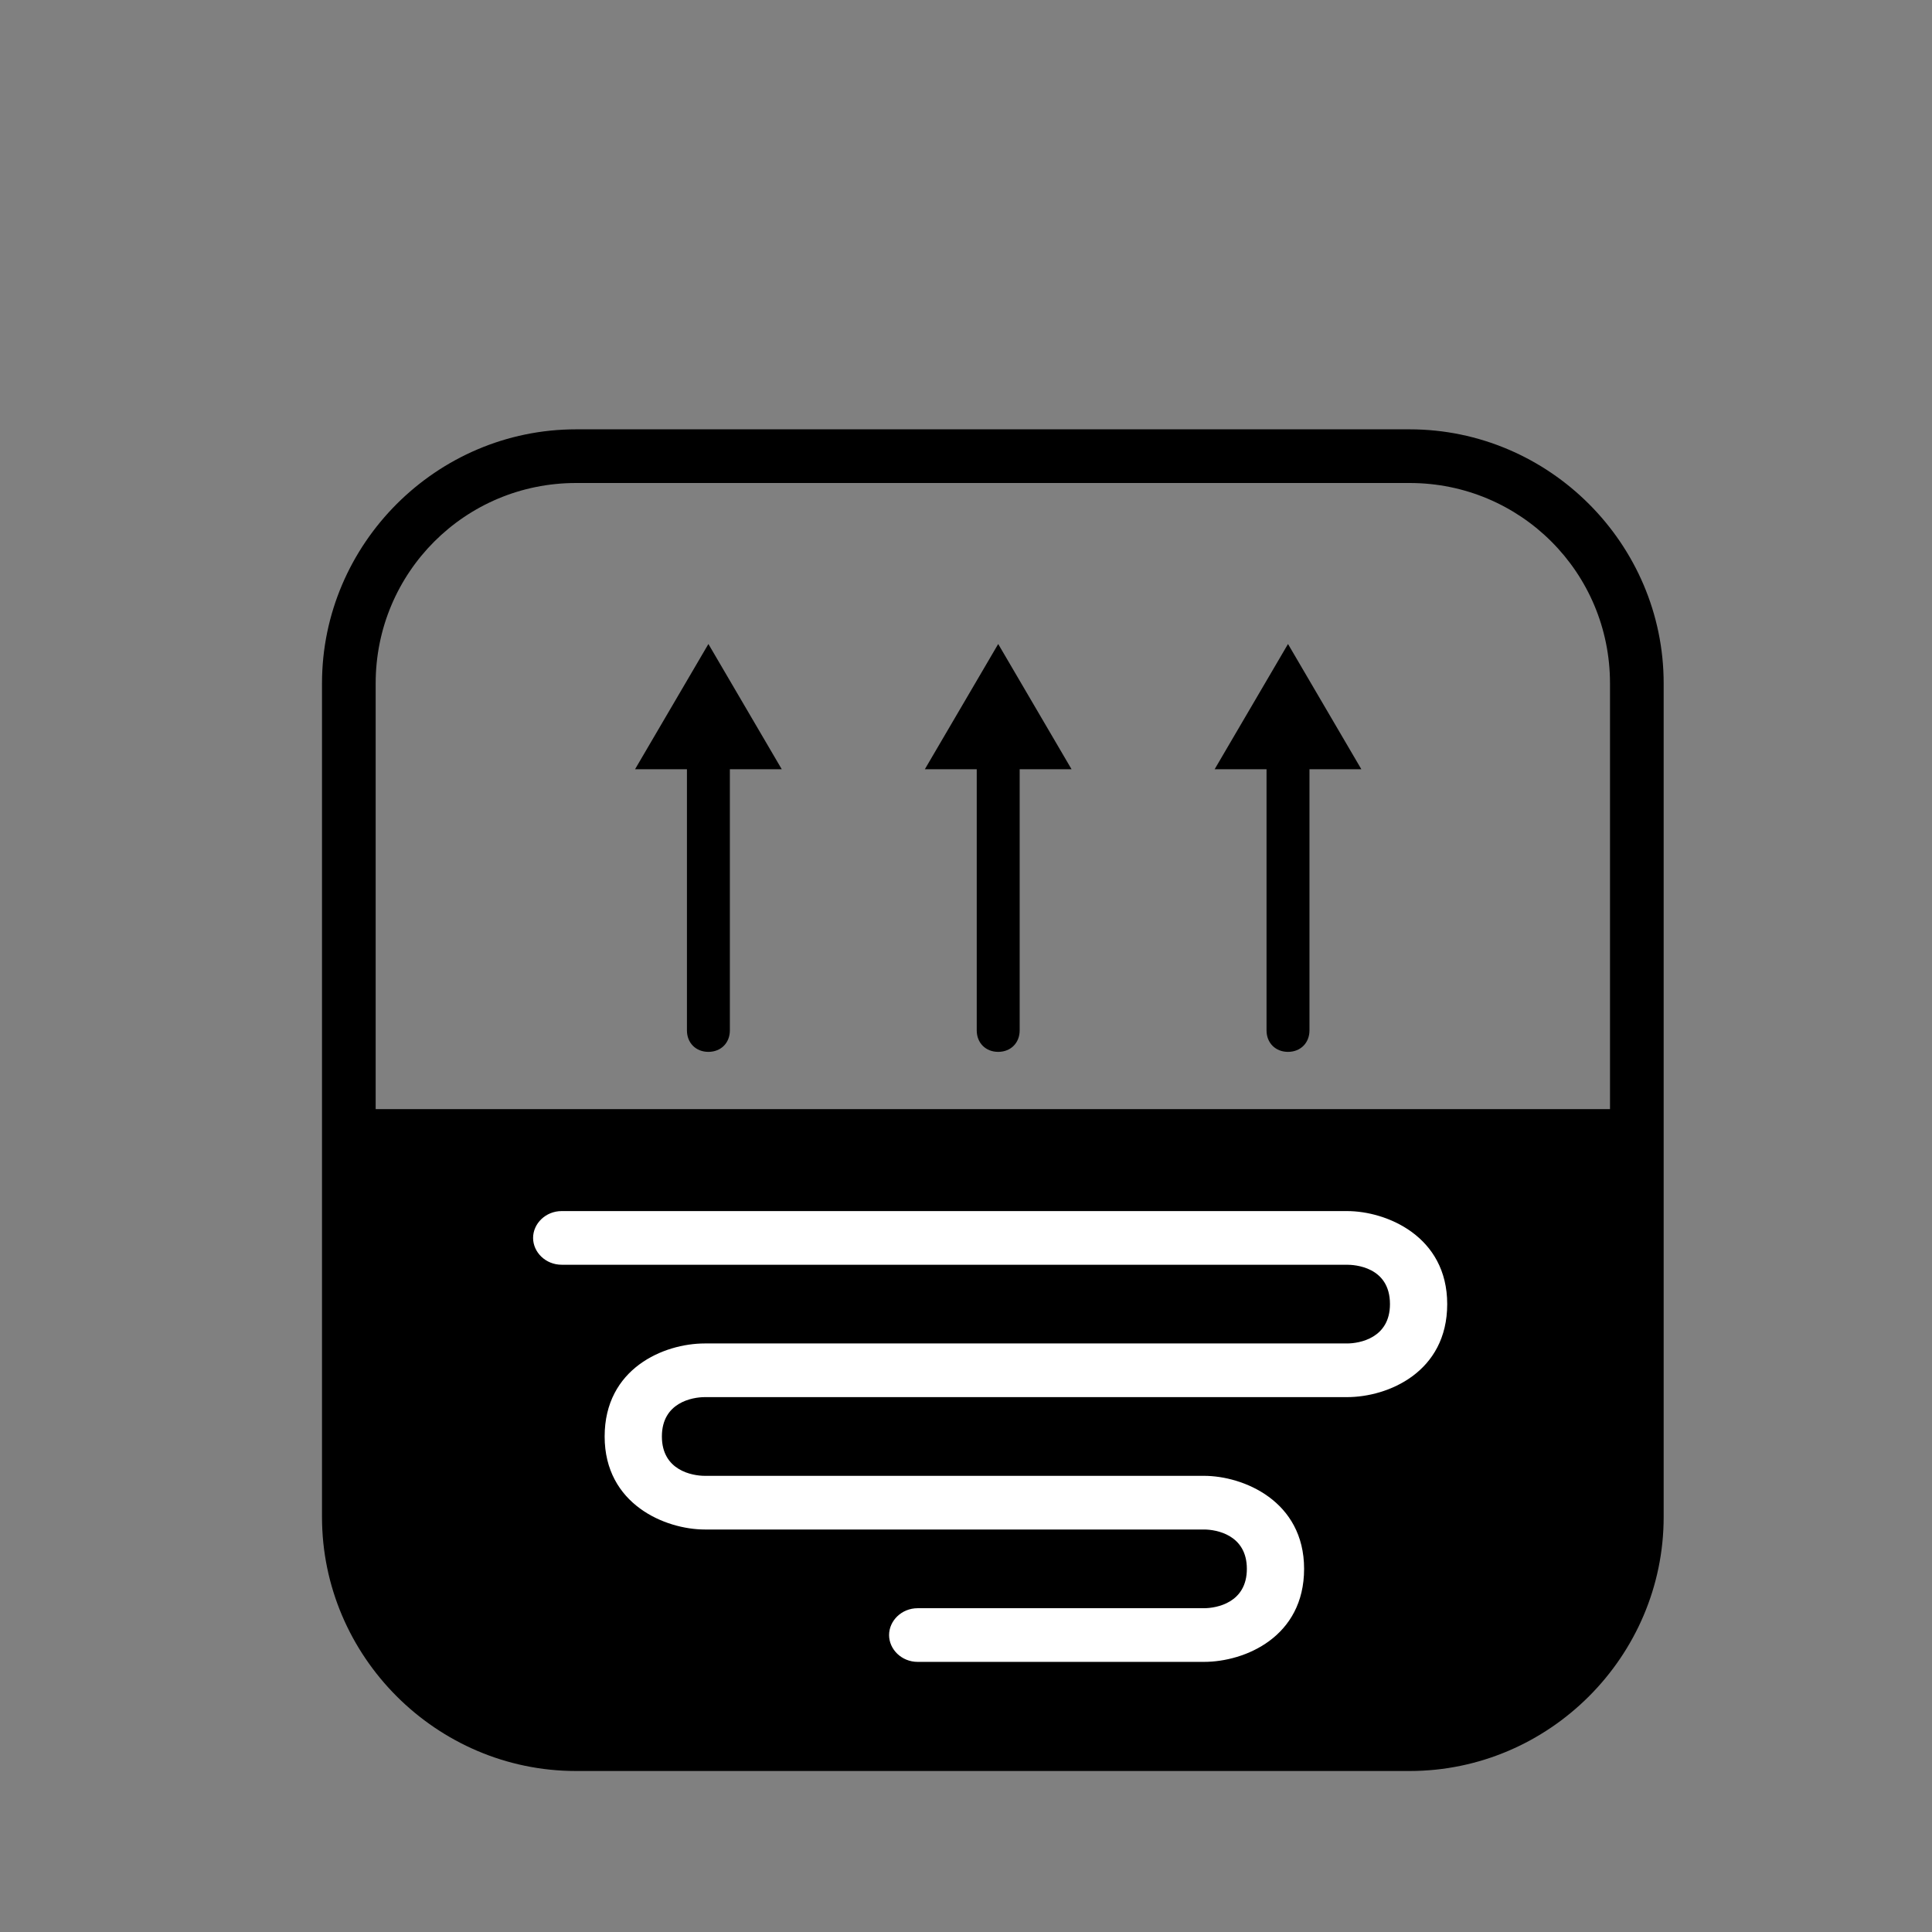<?xml version="1.0" encoding="UTF-8"?>
<!DOCTYPE svg PUBLIC '-//W3C//DTD SVG 1.0//EN'
          'http://www.w3.org/TR/2001/REC-SVG-20010904/DTD/svg10.dtd'>
<svg height="108" viewBox="0 0 108 108" width="108" xmlns="http://www.w3.org/2000/svg" xmlns:xlink="http://www.w3.org/1999/xlink"
><rect x="0" y="0" width="108" height="108" fill="#808080" stroke="none"/><g
  ><path d="M20,62h72v21.9C92,91.7,85.7,98,77.9,98H34.1C26.3,98,20,91.7,20,83.9L20,62C20,62,20,62,20,62z"
    /><path d="M67.3,92.9h-16c-0.9,0-1.6-0.7-1.6-1.5s0.7-1.5,1.6-1.5h16c0.7,0,2.4-0.3,2.4-2.2s-1.7-2.2-2.4-2.2H39.4 c-2.2,0-5.6-1.4-5.6-5.2s3.3-5.2,5.6-5.2h35.9c0.7,0,2.4-0.3,2.4-2.2c0-2.1-2-2.2-2.4-2.2H31.4c-0.9,0-1.6-0.7-1.6-1.5 s0.7-1.5,1.6-1.5h43.9c2.2,0,5.6,1.4,5.6,5.2s-3.3,5.2-5.6,5.2H39.4c-0.7,0-2.4,0.3-2.4,2.2s1.7,2.2,2.4,2.2h27.9 c2.2,0,5.6,1.4,5.6,5.2S69.6,92.9,67.3,92.9L67.3,92.9z" fill="#fff"
    /><g
    ><g
      ><path d="M55.8,58.8c-0.7,0-1.2-0.5-1.2-1.2V41.9c0-0.7,0.5-1.2,1.2-1.2s1.2,0.5,1.2,1.2v15.7C57,58.3,56.5,58.8,55.8,58.8z"
        /><path d="M59.9 43L55.8 36 51.7 43z"
      /></g
      ><g
      ><path d="M39.6,58.8c-0.7,0-1.2-0.5-1.2-1.2V41.9c0-0.7,0.5-1.2,1.2-1.2s1.2,0.5,1.2,1.2v15.7C40.8,58.3,40.3,58.8,39.6,58.8z"
        /><path d="M43.7 43L39.6 36 35.5 43z"
      /></g
      ><g
      ><path d="M72,58.8c-0.7,0-1.2-0.5-1.2-1.2V41.9c0-0.7,0.5-1.2,1.2-1.2s1.2,0.5,1.2,1.2v15.7C73.2,58.3,72.7,58.8,72,58.8z"
        /><path d="M76.1 43L72 36 67.9 43z"
      /></g
    ></g
    ><path d="M78.8,99H32.2C24.4,99,18,92.6,18,84.8V38.2C18,30.4,24.4,24,32.2,24h46.6C86.6,24,93,30.4,93,38.2v46.6 C93,92.6,86.6,99,78.8,99L78.8,99z M32.2,27C26,27,21,32,21,38.2v46.6C21,91,26,96,32.2,96h46.6C85,96,90,91,90,84.8V38.2 C90,32,85,27,78.8,27H32.2z"
  /></g
></svg
>
